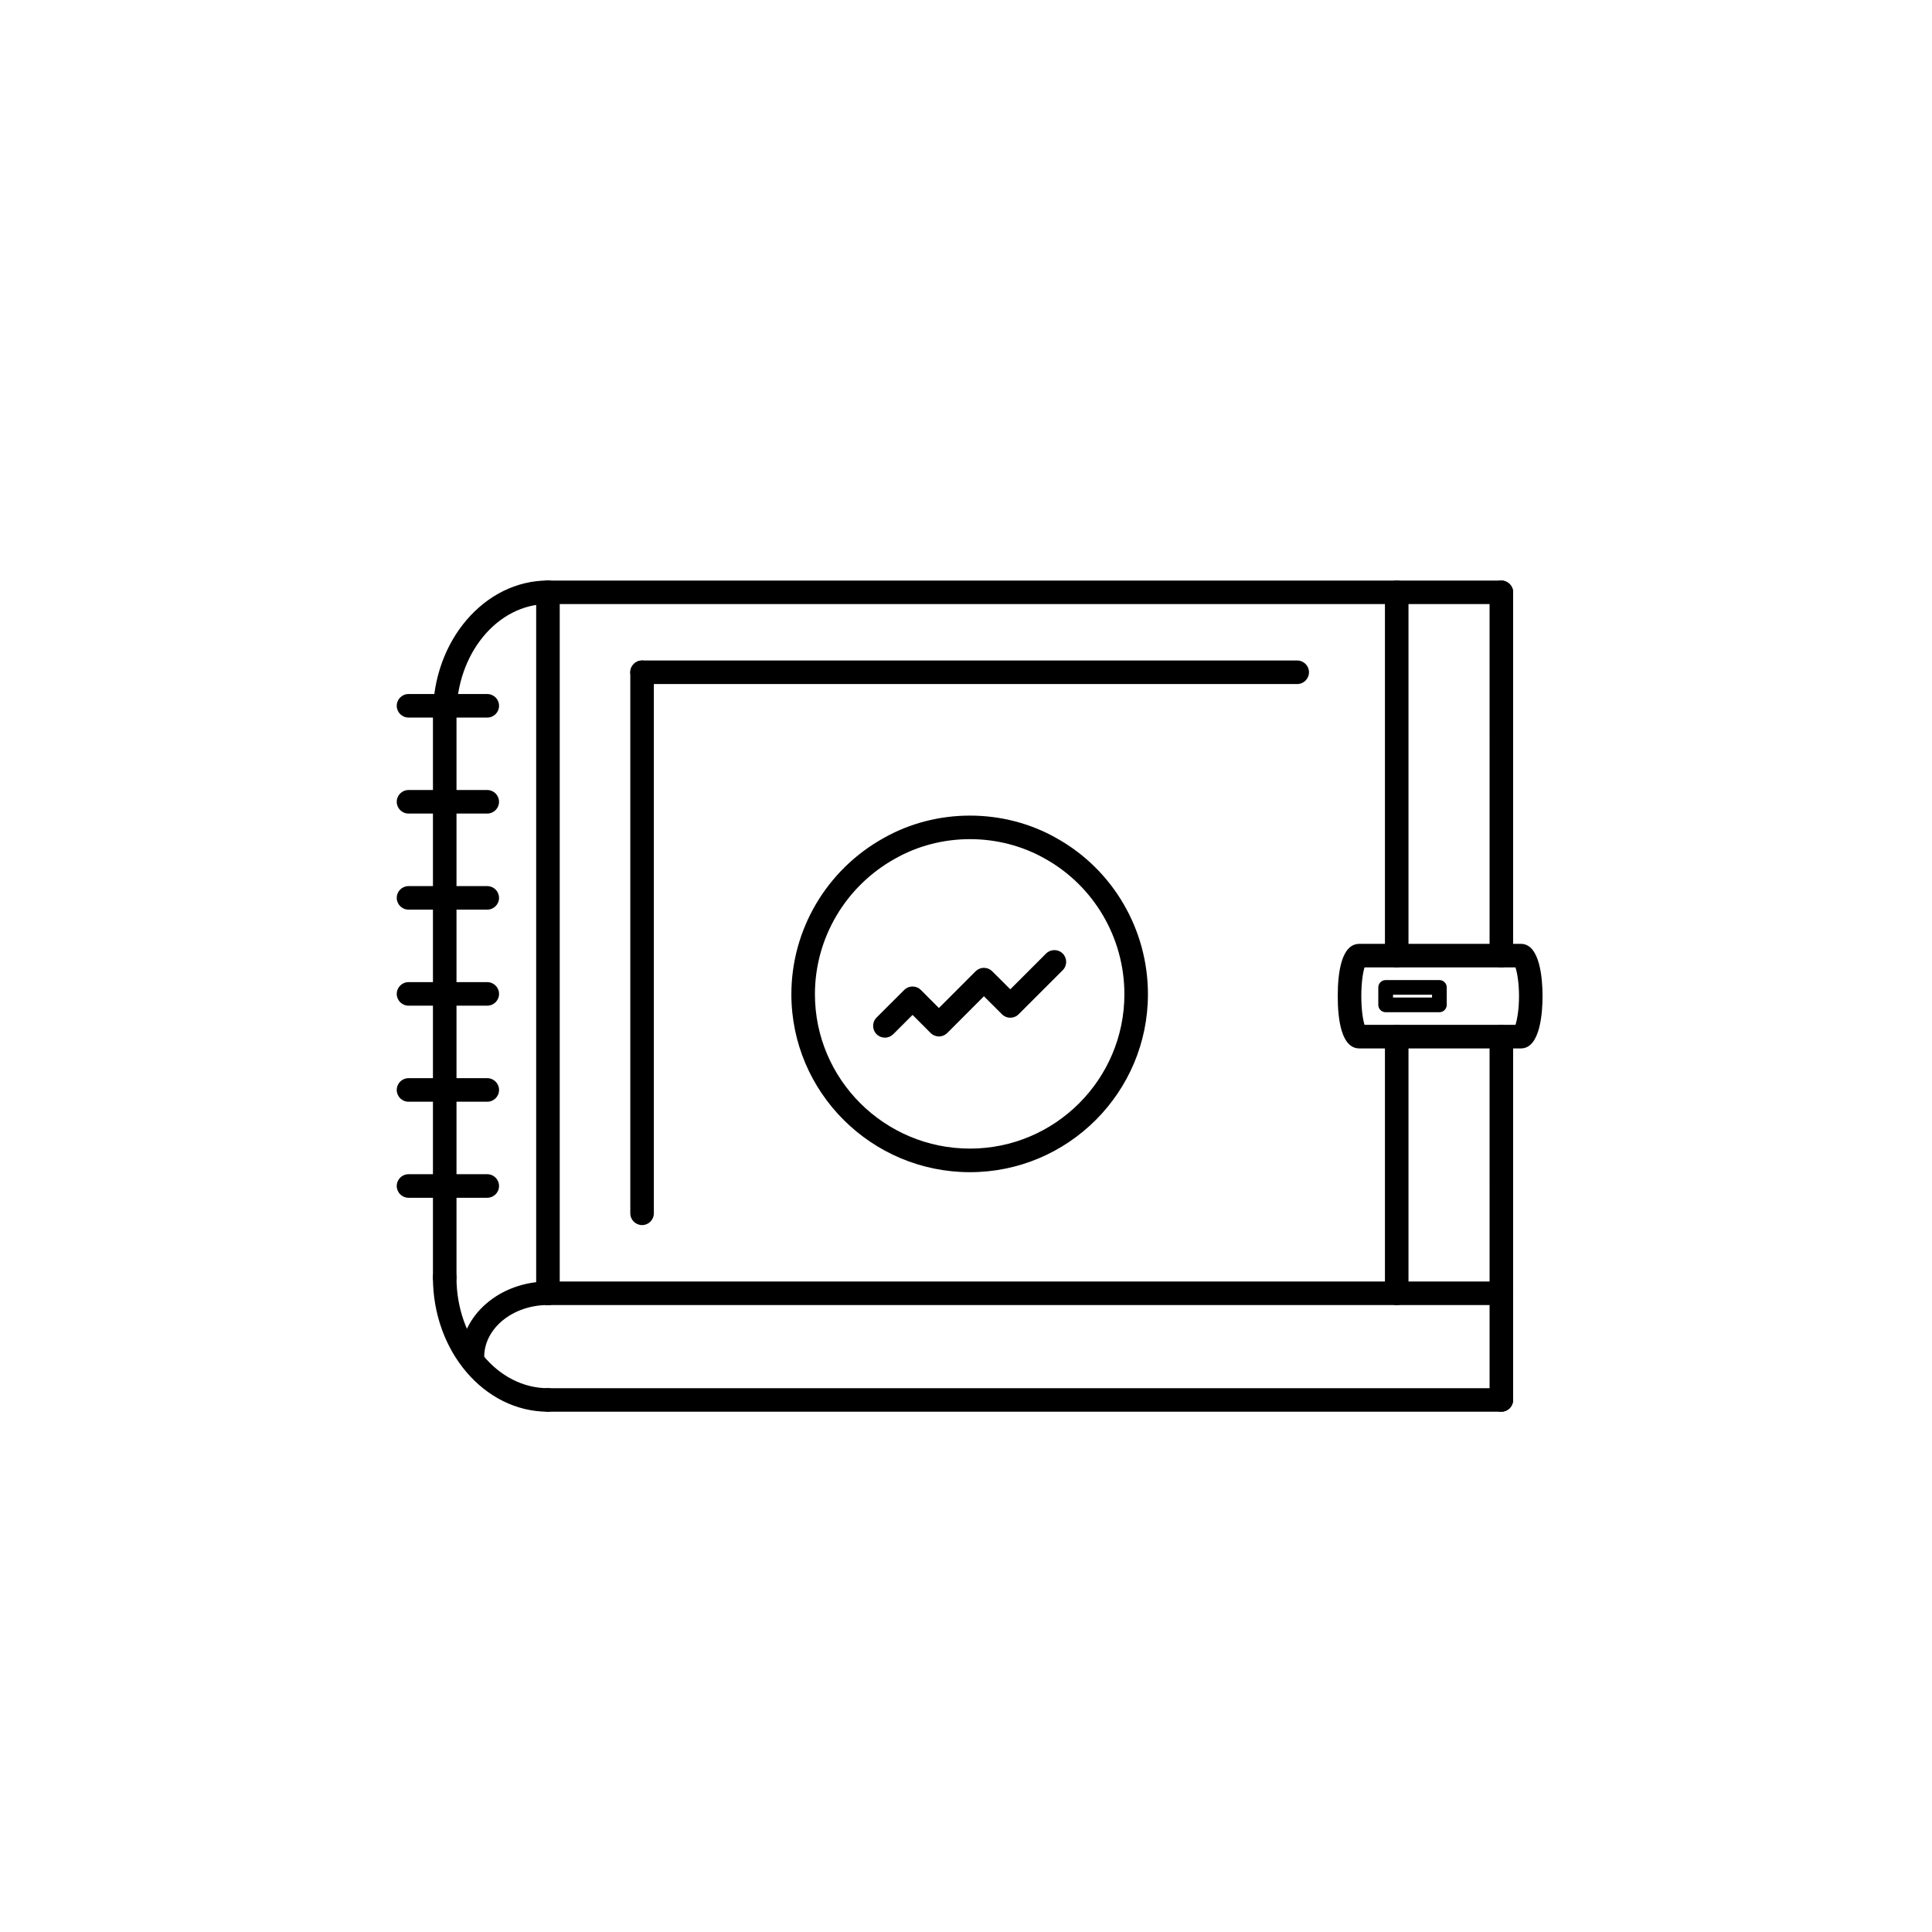 <?xml version="1.0" encoding="UTF-8"?>
<!-- The Best Svg Icon site in the world: iconSvg.co, Visit us! https://iconsvg.co -->
<svg fill="#000000" width="800px" height="800px" version="1.1" viewBox="144 144 512 512" xmlns="http://www.w3.org/2000/svg">
 <g>
  <path d="m289.21 518.12c-16.809 0-30.48-15.965-30.48-35.586 0-1.727 1.395-3.125 3.125-3.125 1.723 0 3.117 1.395 3.117 3.125 0 16.184 10.879 29.348 24.242 29.348 1.723 0 3.125 1.395 3.125 3.117 0 1.727-1.398 3.121-3.129 3.121z"/>
  <path d="m261.86 336.54c-1.723 0-3.125-1.395-3.125-3.125 0-19.617 13.672-35.574 30.48-35.574 1.723 0 3.125 1.395 3.125 3.117 0 1.723-1.395 3.117-3.125 3.117-13.367 0-24.242 13.16-24.242 29.332 0.004 1.738-1.395 3.133-3.113 3.133z"/>
  <path d="m261.86 485.66c-1.723 0-3.125-1.395-3.125-3.117v-151.62c0-1.723 1.395-3.117 3.125-3.117 1.723 0 3.117 1.395 3.117 3.117v151.62c0 1.723-1.398 3.117-3.117 3.117z"/>
  <path d="m541.87 304.09h-252.65c-1.723 0-3.117-1.395-3.117-3.117s1.395-3.117 3.117-3.117h252.65c1.723 0 3.125 1.395 3.125 3.117-0.004 1.719-1.402 3.117-3.125 3.117z"/>
  <path d="m541.87 400.37c-1.723 0-3.117-1.395-3.117-3.117l-0.004-96.285c0-1.723 1.395-3.117 3.117-3.117 1.723 0 3.125 1.395 3.125 3.117v96.281c0 1.727-1.398 3.121-3.121 3.121z"/>
  <path d="m541.87 518.12c-1.723 0-3.117-1.395-3.117-3.117l-0.004-96.289c0-1.723 1.395-3.117 3.117-3.117 1.723 0 3.125 1.395 3.125 3.117v96.289c0 1.723-1.398 3.117-3.121 3.117z"/>
  <path d="m541.87 518.12h-252.65c-1.723 0-3.117-1.395-3.117-3.117s1.395-3.117 3.117-3.117h252.65c1.723 0 3.125 1.395 3.125 3.117-0.004 1.723-1.402 3.117-3.125 3.117z"/>
  <path d="m514.14 489.85c-1.723 0-3.117-1.395-3.117-3.117v-68.016c0-1.723 1.395-3.117 3.117-3.117s3.125 1.395 3.125 3.117v68.016c-0.004 1.723-1.402 3.117-3.125 3.117z"/>
  <path d="m514.14 400.37c-1.723 0-3.117-1.395-3.117-3.117v-96.277c0-1.723 1.395-3.125 3.117-3.125s3.125 1.402 3.125 3.125v96.277c-0.004 1.723-1.402 3.117-3.125 3.117z"/>
  <path d="m289.21 489.85c-1.723 0-3.117-1.395-3.117-3.117v-185.76c0-1.723 1.395-3.117 3.117-3.117s3.125 1.395 3.125 3.117v185.76c0 1.727-1.395 3.121-3.125 3.121z"/>
  <path d="m273.13 334.16h-20.871c-1.723 0-3.117-1.395-3.117-3.117 0-1.723 1.395-3.117 3.117-3.117h20.871c1.723 0 3.125 1.395 3.125 3.117 0 1.723-1.398 3.117-3.125 3.117z"/>
  <path d="m273.13 410.51h-20.871c-1.723 0-3.117-1.395-3.117-3.117 0-1.723 1.395-3.117 3.117-3.117h20.871c1.723 0 3.125 1.395 3.125 3.117 0 1.723-1.398 3.117-3.125 3.117z"/>
  <path d="m273.13 385.06h-20.871c-1.723 0-3.117-1.395-3.117-3.117 0-1.727 1.395-3.117 3.117-3.117h20.871c1.723 0 3.117 1.391 3.117 3.117 0.008 1.719-1.391 3.117-3.117 3.117z"/>
  <path d="m541.87 489.85h-252.66c-1.723 0-3.117-1.395-3.117-3.117 0-1.723 1.395-3.117 3.117-3.117l252.66-0.004c1.723 0 3.117 1.395 3.117 3.117 0 1.727-1.395 3.121-3.117 3.121z"/>
  <path d="m547.07 421.84h-42.832c-4.727 0-5.723-7.531-5.723-13.855 0-6.316 0.992-13.852 5.723-13.852h42.832c5.16 0 5.719 9.688 5.719 13.852 0.004 4.168-0.555 13.855-5.719 13.855zm-41.457-6.242h40.004c0.43-1.336 0.938-4.039 0.938-7.613 0-3.57-0.504-6.277-0.938-7.613h-40.004c-0.383 1.23-0.852 3.809-0.852 7.613s0.469 6.383 0.852 7.613z"/>
  <path d="m525.45 412.25h-14.238c-1.078 0-1.949-0.871-1.949-1.949v-4.621c0-1.078 0.871-1.953 1.949-1.953h14.238c1.078 0 1.949 0.875 1.949 1.953v4.621c0.004 1.078-0.871 1.949-1.949 1.949zm-12.285-3.898h10.34v-0.727h-10.34z"/>
  <path d="m269.2 506.72c-1.723 0-3.125-1.395-3.125-3.117 0-11.023 10.383-19.992 23.141-19.992 1.723 0 3.125 1.395 3.125 3.117 0 1.723-1.395 3.117-3.125 3.117-9.32 0-16.898 6.172-16.898 13.75 0 1.727-1.395 3.125-3.117 3.125z"/>
  <path d="m273.13 435.97h-20.871c-1.723 0-3.117-1.402-3.117-3.125s1.395-3.117 3.117-3.117h20.871c1.723 0 3.125 1.395 3.125 3.117 0 1.727-1.398 3.125-3.125 3.125z"/>
  <path d="m273.13 359.6h-20.871c-1.723 0-3.117-1.395-3.117-3.117s1.395-3.117 3.117-3.117h20.871c1.723 0 3.117 1.395 3.117 3.117s-1.391 3.117-3.117 3.117z"/>
  <path d="m273.13 461.42h-20.871c-1.723 0-3.117-1.395-3.117-3.117 0-1.727 1.395-3.125 3.117-3.125h20.871c1.723 0 3.117 1.395 3.117 3.125 0.008 1.723-1.391 3.117-3.117 3.117z"/>
  <path d="m487.77 325.28h-173.61c-1.723 0-3.125-1.395-3.125-3.125 0-1.723 1.395-3.117 3.125-3.117h173.61c1.723 0 3.125 1.395 3.125 3.117 0 1.73-1.398 3.125-3.121 3.125z"/>
  <path d="m314.16 468.66c-1.723 0-3.125-1.395-3.125-3.117v-143.38c0-1.723 1.395-3.117 3.125-3.117 1.723 0 3.117 1.395 3.117 3.117v143.38c0.004 1.723-1.395 3.117-3.117 3.117z"/>
  <path d="m401.05 454.64c-26.098 0-47.328-21.16-47.328-47.16 0-17.156 9.375-33.02 24.469-41.395 6.84-3.883 14.75-5.941 22.859-5.941 8.113 0 16.031 2.055 22.895 5.953 14.957 8.309 24.27 24.168 24.27 41.379 0.004 26.004-21.156 47.164-47.164 47.164zm0-88.258c-7.023 0-13.871 1.785-19.801 5.144-13.141 7.285-21.285 21.059-21.285 35.945 0 22.566 18.43 40.918 41.086 40.918 22.566 0 40.926-18.359 40.926-40.918 0-14.941-8.082-28.711-21.086-35.938-5.957-3.367-12.809-5.152-19.84-5.152z"/>
  <path d="m378.51 418.99c-0.801 0-1.598-0.309-2.207-0.918-1.219-1.219-1.219-3.199 0-4.414l7.324-7.316c0.586-0.586 1.375-0.91 2.207-0.91 0.832 0 1.621 0.328 2.207 0.918l4.781 4.785 9.715-9.73c0.586-0.586 1.375-0.918 2.207-0.918 0.828 0 1.617 0.324 2.207 0.91l4.785 4.781 9.48-9.477c1.219-1.219 3.195-1.219 4.414 0s1.219 3.195 0 4.414l-11.688 11.68c-1.219 1.219-3.188 1.219-4.41 0l-4.781-4.777-9.715 9.734c-0.586 0.586-1.375 0.918-2.207 0.918s-1.621-0.324-2.207-0.918l-4.785-4.793-5.113 5.109c-0.625 0.613-1.418 0.922-2.215 0.922z"/>
 </g>
</svg>